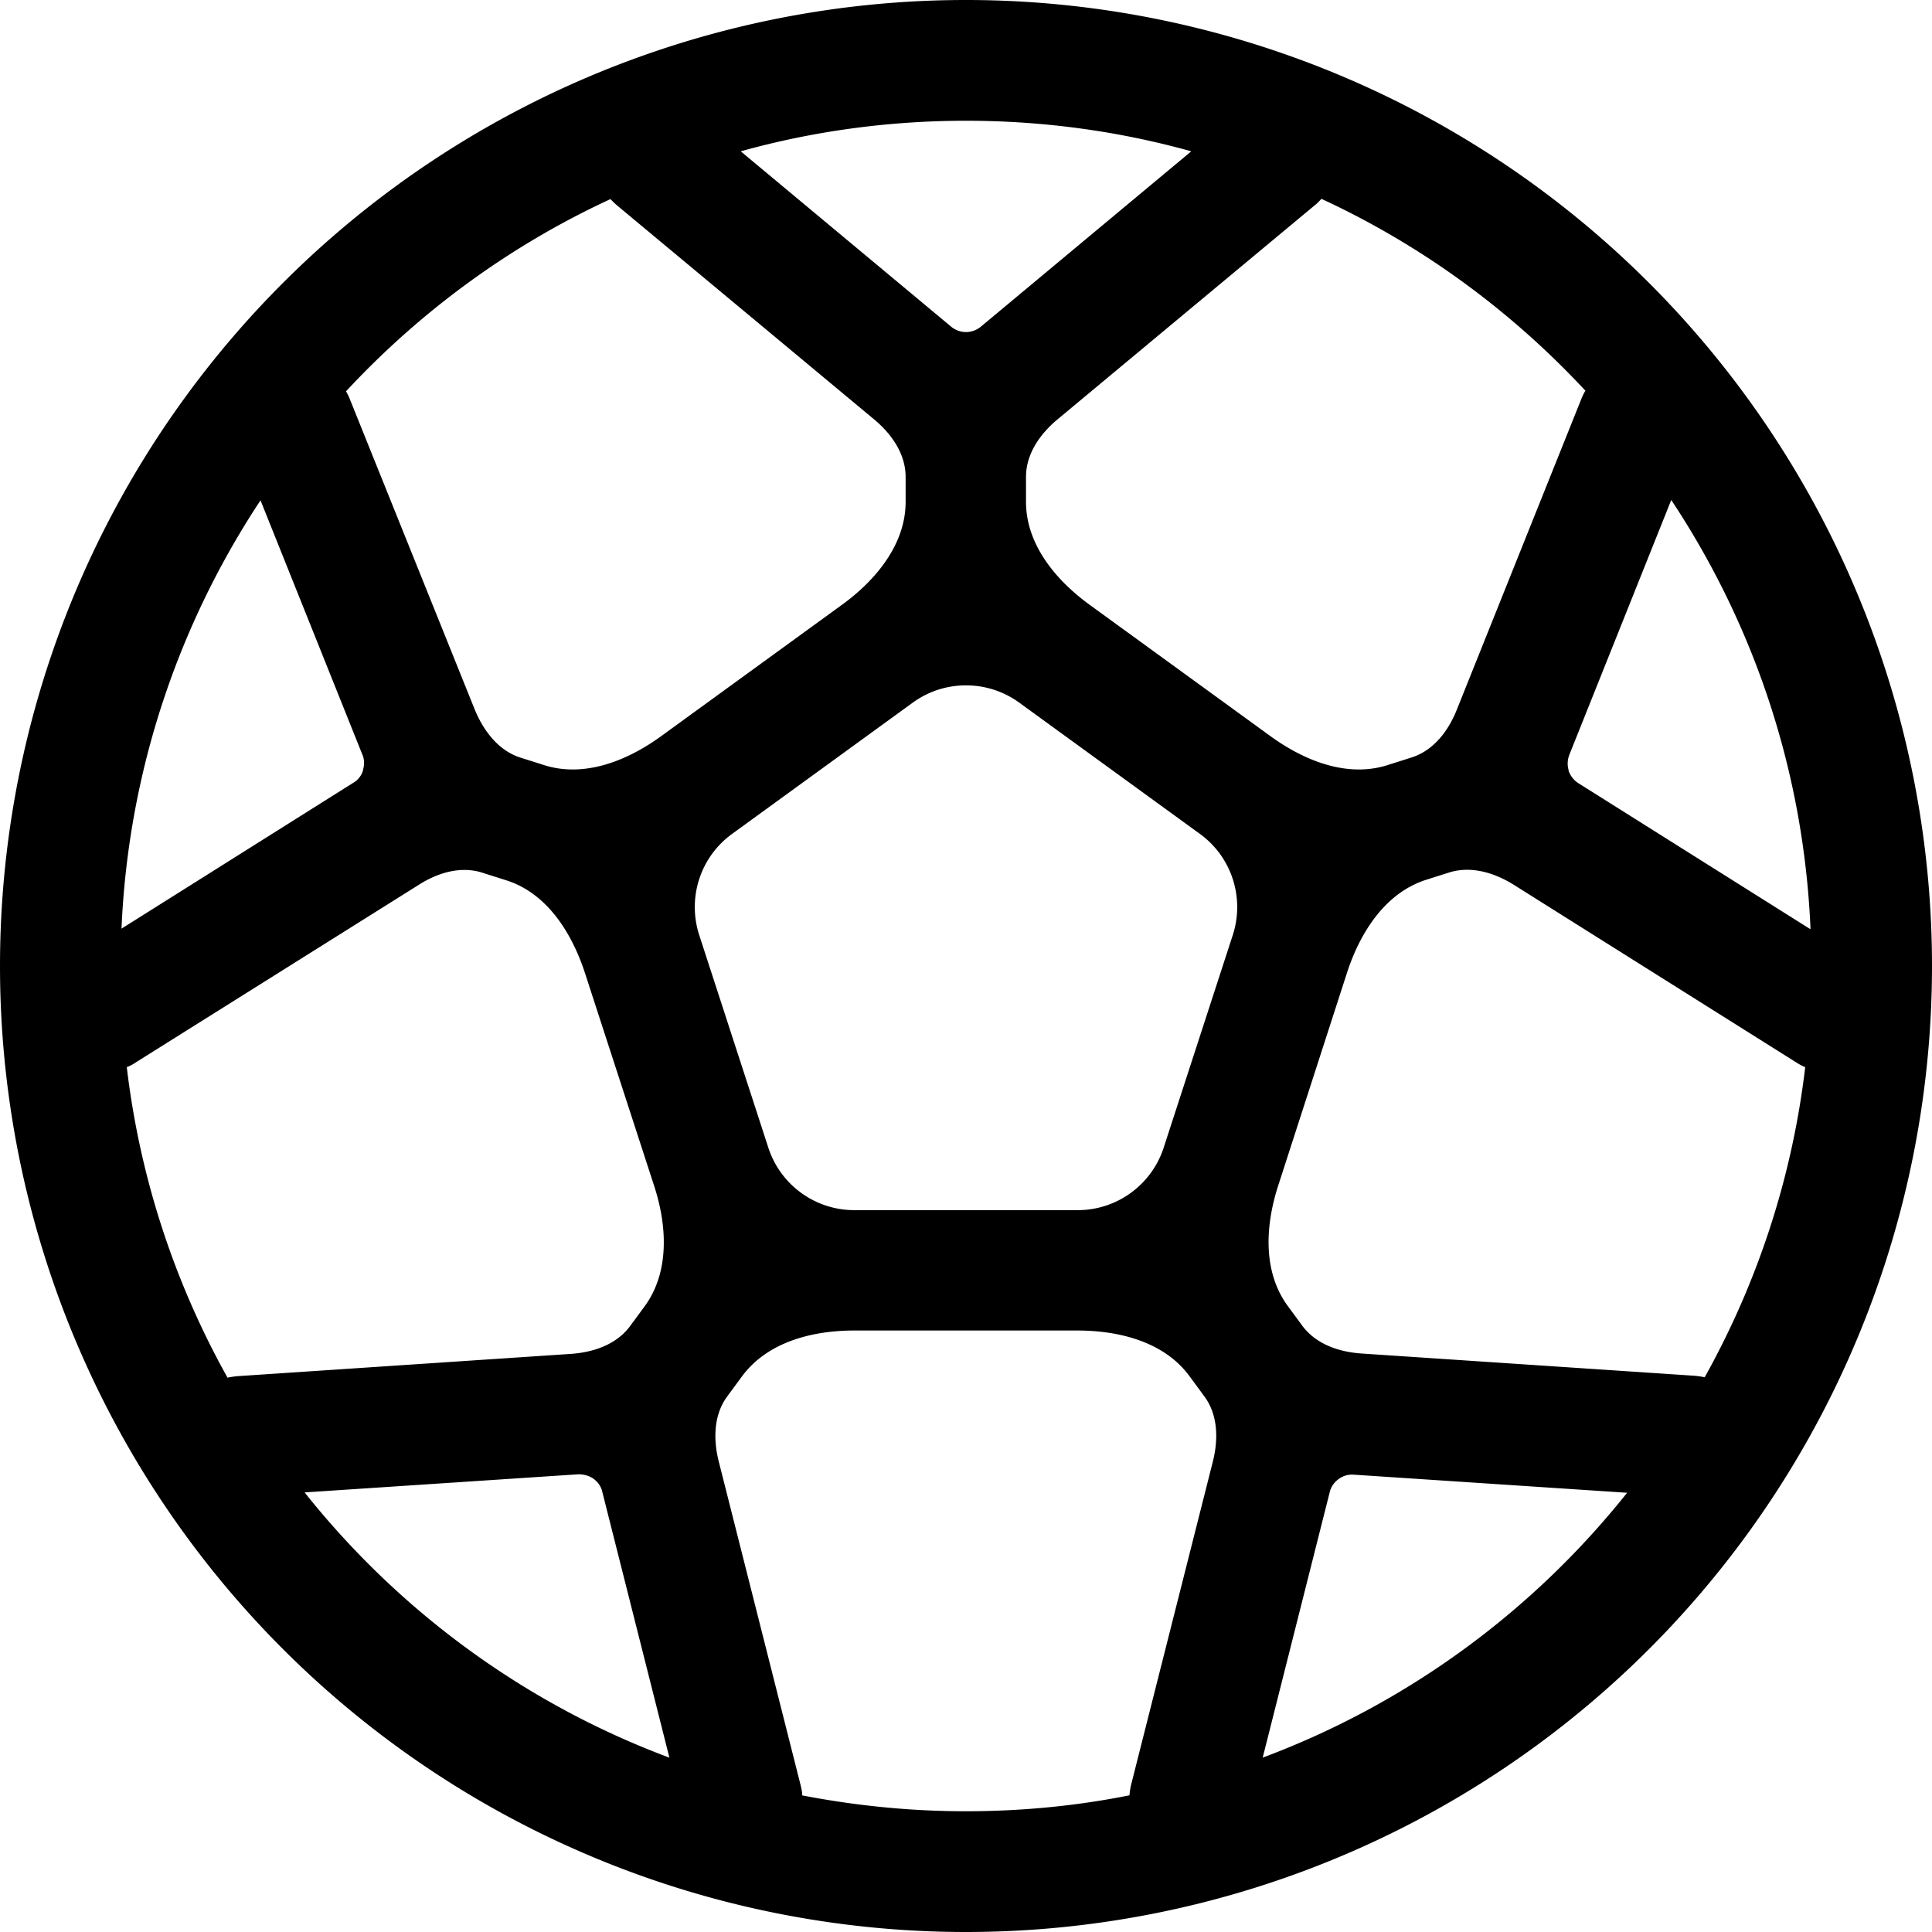 <svg xmlns="http://www.w3.org/2000/svg" viewBox="0 0 512 512"><!--! Font Awesome Pro 6.5.0 by @fontawesome - https://fontawesome.com License - https://fontawesome.com/license (Commercial License) Copyright 2023 Fonticons, Inc. --><path d="M299.3 475.8c.1-.8 .2-1.7 .4-2.6l21.7-85.8c1.5-5.9 1.4-12.4-2.2-17.3l-3.9-5.3c-6.6-9.1-18.5-12.2-29.8-12.2H226.4c-11.3 0-23.1 3.1-29.8 12.2l-3.9 5.3c-3.6 4.9-3.7 11.4-2.2 17.3l21.7 85.8c.2 .9 .4 1.7 .4 2.6c14 2.7 28.5 4.2 43.3 4.2s29.3-1.4 43.3-4.2zm35.3-10c38.3-14.3 71.6-38.8 96.6-70.2l-72.5-4.8c-1.4-.1-2.8 .3-4 1.2s-2 2.1-2.3 3.4l-17.8 70.5zM451.7 365.1c13.9-24.9 23.2-52.7 26.7-82.3c-.8-.3-1.5-.7-2.3-1.2l-74.9-47.1c-5.1-3.2-11.3-5.1-17.1-3.3l-6.3 2c-10.7 3.5-17.3 13.8-20.8 24.5L338.8 314c-3.5 10.7-4.2 22.9 2.4 32l3.9 5.3c3.6 4.9 9.7 7 15.8 7.4l88.3 5.9c.9 .1 1.7 .2 2.6 .4zm28.1-119c-1.8-41.9-15.1-80.7-36.9-113.6l-27 67.5c-.5 1.3-.6 2.7-.2 4.1l0 .1 0 .1c.5 1.3 1.3 2.4 2.5 3.2l61.5 38.7zM420.2 103.6c-19.7-21.2-43.4-38.6-70-50.9c-.6 .6-1.2 1.3-1.9 1.8l-68 56.6c-4.7 3.9-8.4 9.2-8.4 15.3l0 6.6c0 11.2 7.8 20.7 16.9 27.3l47.9 34.8c9.1 6.6 20.5 11.1 31.2 7.6l6.3-2c5.8-1.9 9.7-7.1 11.9-12.7l32.9-82.1c.3-.8 .7-1.6 1.1-2.3zM315.7 40.1c-19-5.3-39.1-8.1-59.7-8.1s-40.7 2.8-59.7 8.1l55.8 46.5c1.1 .9 2.5 1.4 3.9 1.4s2.8-.5 3.9-1.4l55.8-46.5zm-154 12.7c-26.6 12.3-50.3 29.7-70 50.9c.4 .7 .8 1.5 1.1 2.3L125.8 188c2.3 5.6 6.2 10.8 11.9 12.7l6.3 2c10.7 3.5 22.1-1 31.2-7.6l47.9-34.8c9.1-6.6 16.9-16.1 16.9-27.3l0-6.6c0-6.1-3.7-11.4-8.4-15.3l-68-56.6c-.7-.6-1.3-1.2-1.9-1.8zM69.1 132.5C47.4 165.3 34 204.2 32.2 246.1l61.5-38.7c1.2-.7 2.1-1.9 2.5-3.2l0-.1 0-.1c.4-1.3 .4-2.8-.2-4.1l-27-67.4zM33.6 282.8c3.5 29.6 12.8 57.4 26.7 82.3c.8-.2 1.7-.3 2.6-.4l88.3-5.9c6.1-.4 12.2-2.5 15.8-7.4l3.9-5.3c6.6-9.1 5.9-21.4 2.4-32l-18.3-56.3c-3.5-10.7-10.1-21.1-20.8-24.5l-6.3-2c-5.8-1.9-12 0-17.1 3.3L35.9 281.6c-.7 .5-1.5 .9-2.3 1.2zM80.8 395.6c25 31.4 58.3 55.9 96.6 70.2l-17.8-70.5c-.3-1.4-1.2-2.6-2.3-3.4s-2.6-1.2-4-1.2l-72.5 4.8zM0 256a256 256 0 1 1 512 0A256 256 0 1 1 0 256zm241.9-69.8L194 221c-8.4 6.1-11.9 16.9-8.7 26.8l18.3 56.3c3.2 9.9 12.4 16.6 22.8 16.6h59.2c10.4 0 19.6-6.7 22.8-16.6l18.3-56.3c3.2-9.9-.3-20.7-8.7-26.8l-47.9-34.8c-8.4-6.1-19.8-6.1-28.2 0z"/></svg>